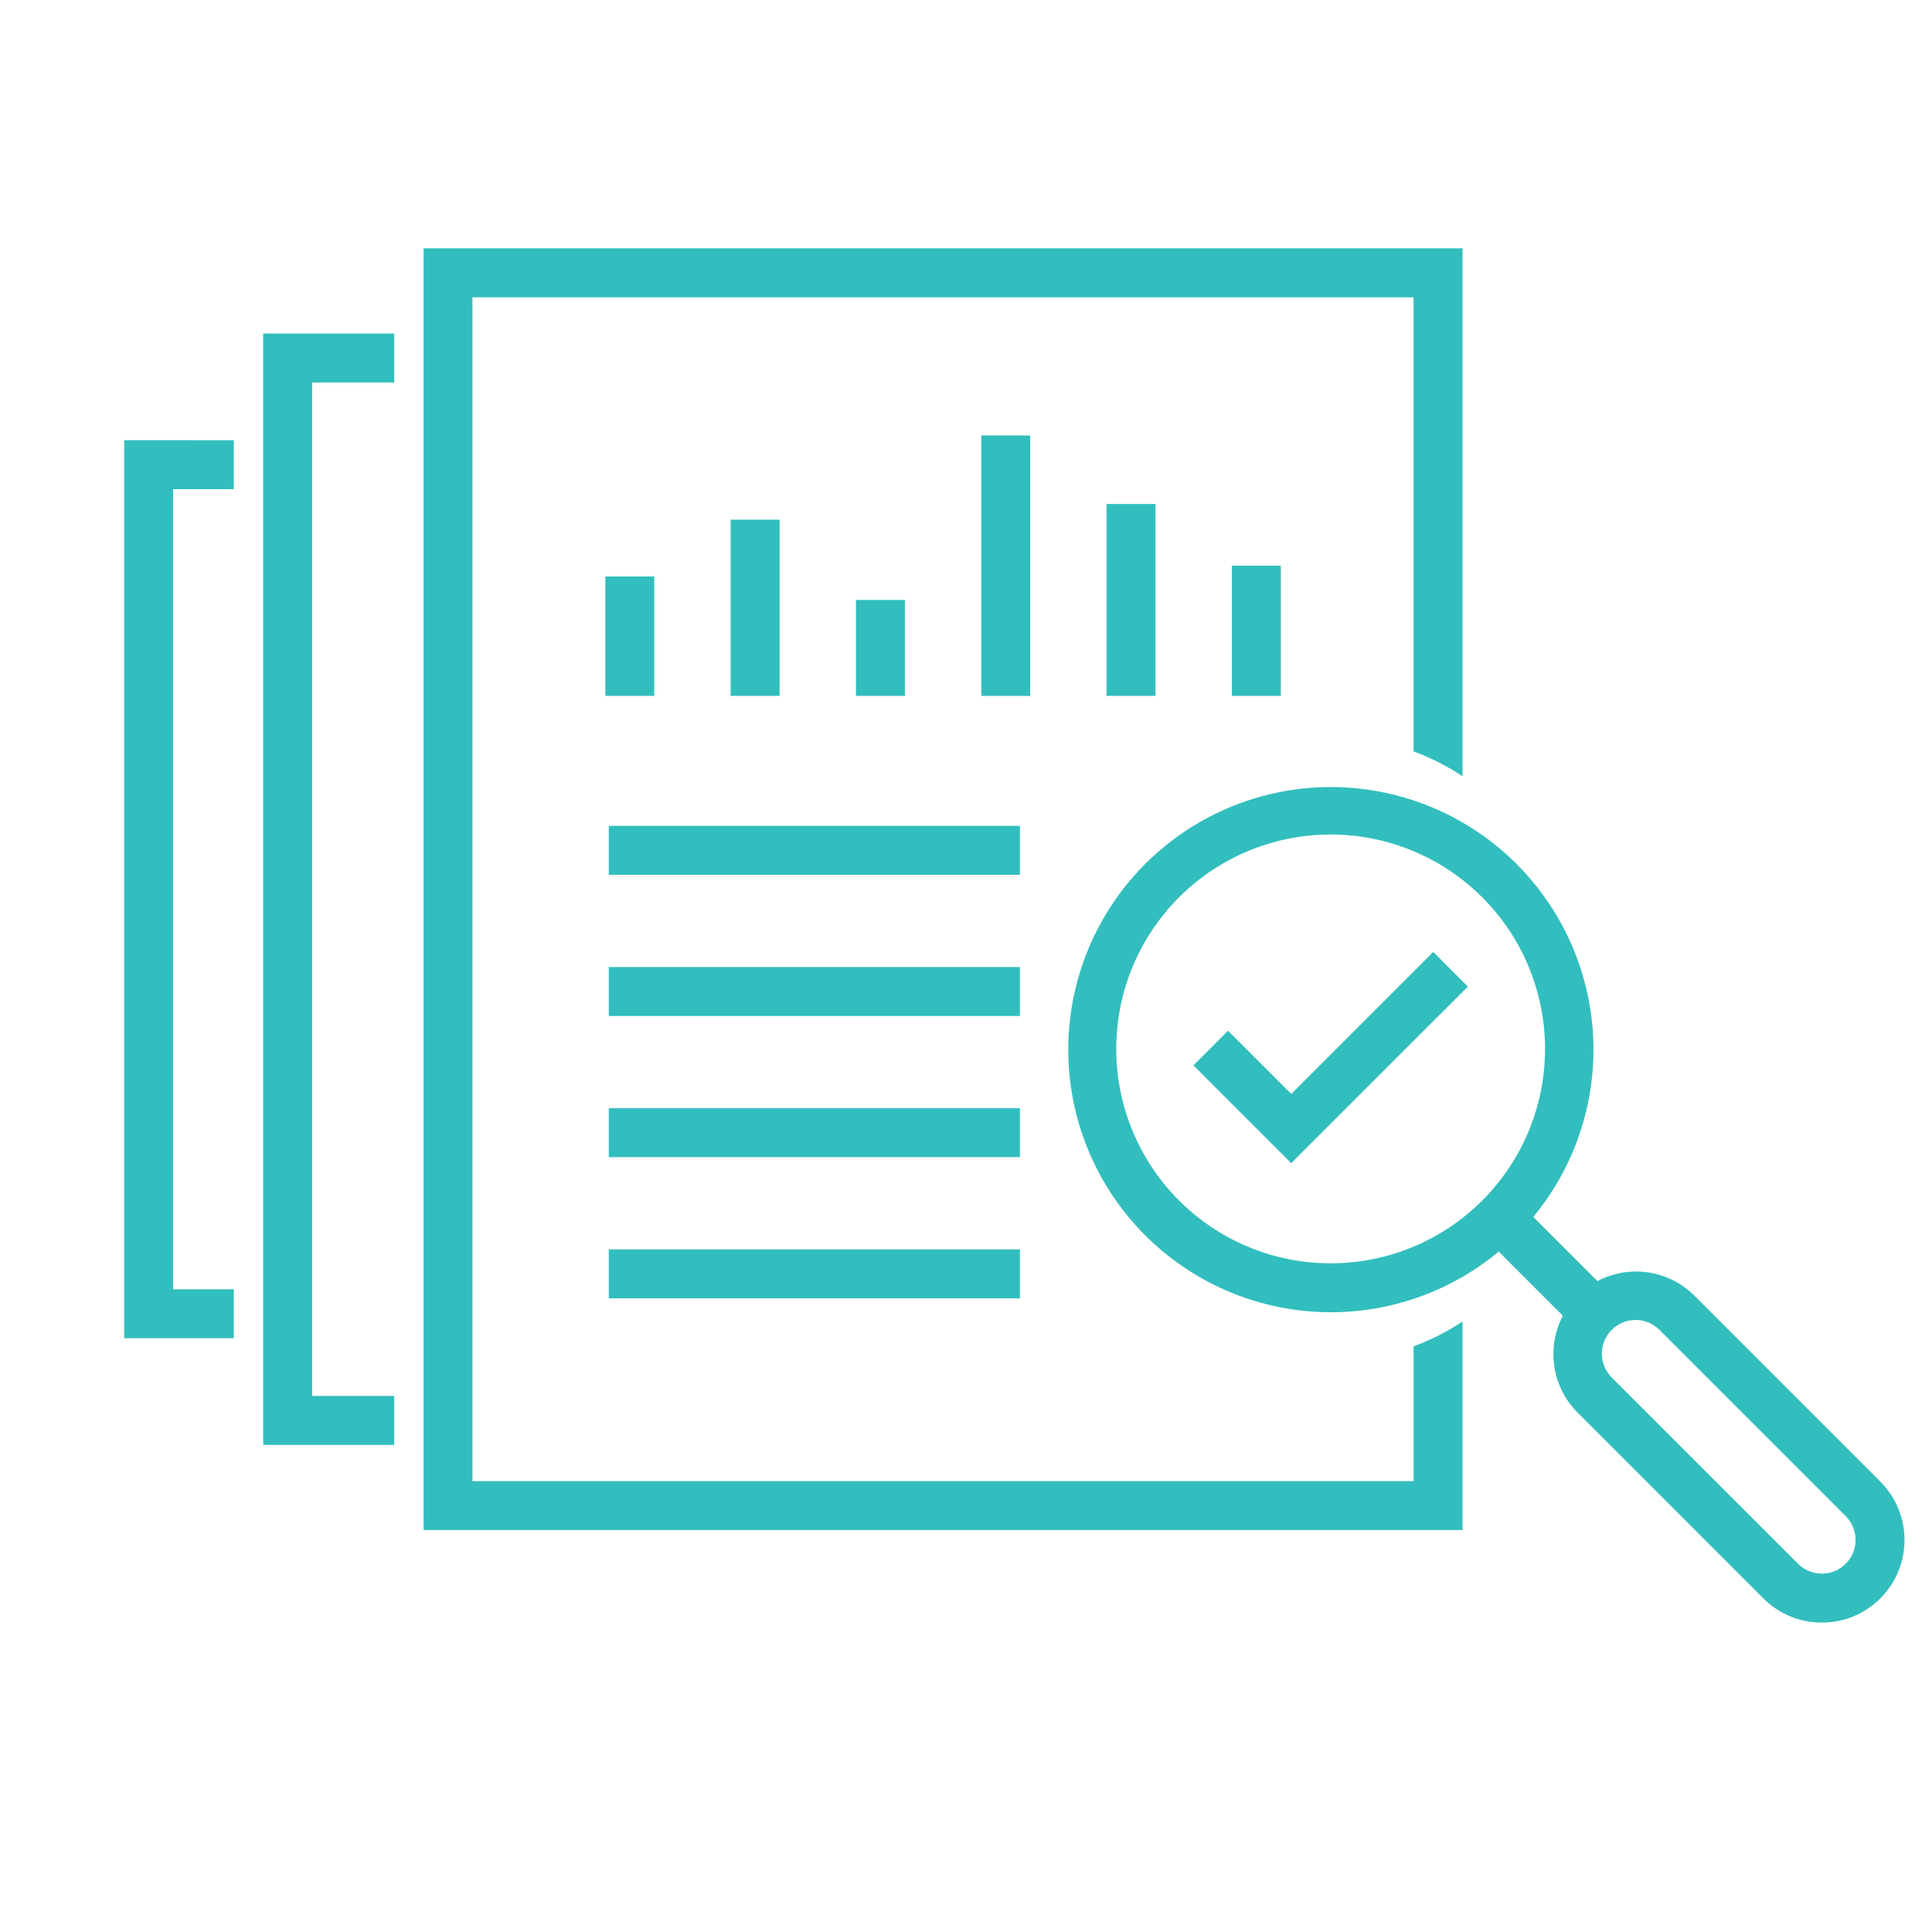 <svg xmlns="http://www.w3.org/2000/svg" xmlns:xlink="http://www.w3.org/1999/xlink" width="70" height="70" viewBox="0 0 70 70">
  <rect x="0" y="0" width="70" height="70" fill="#333333" stroke="none"/>
  <defs>
    <clipPath id="clip-path">
      <rect id="Rectangle_13" data-name="Rectangle 13" width="64.5" height="49.79" fill="#32bebe"/>
    </clipPath>
    <clipPath id="clip-vendor-assessment-icon">
      <rect width="70" height="70"/>
    </clipPath>
  </defs>
  <g id="vendor-assessment-icon" clip-path="url(#clip-vendor-assessment-icon)">
    <rect width="70" height="70" fill="#fff"/>
    <g id="Group_5" data-name="Group 5" transform="translate(4.5 8.998)">
      <path id="Path_24" data-name="Path 24" d="M319.791,233.225h-4.747V192.958h4.747v1.773h-2.973v36.72h2.973Z" transform="translate(-310.008 -189.871)" fill="#32bebe"/>
      <path id="Path_25" data-name="Path 25" d="M0,434.721v32.537H3.971v-1.773h-2.2v-28.99h2.2v-1.773Z" transform="translate(0 -427.77)" fill="#32bebe"/>
      <rect id="Rectangle_2" data-name="Rectangle 2" width="1.773" height="4.327" transform="translate(17.433 11.888)" fill="#32bebe"/>
      <rect id="Rectangle_3" data-name="Rectangle 3" width="1.773" height="6.384" transform="translate(21.973 9.831)" fill="#32bebe"/>
      <rect id="Rectangle_4" data-name="Rectangle 4" width="1.773" height="3.476" transform="translate(26.513 12.739)" fill="#32bebe"/>
      <rect id="Rectangle_5" data-name="Rectangle 5" width="1.773" height="9.435" transform="translate(31.053 6.781)" fill="#32bebe"/>
      <rect id="Rectangle_6" data-name="Rectangle 6" width="1.773" height="6.952" transform="translate(35.593 9.263)" fill="#32bebe"/>
      <rect id="Rectangle_7" data-name="Rectangle 7" width="1.773" height="4.717" transform="translate(40.133 11.498)" fill="#32bebe"/>
      <rect id="Rectangle_8" data-name="Rectangle 8" width="14.897" height="1.773" transform="translate(17.557 20.925)" fill="#32bebe"/>
      <rect id="Rectangle_9" data-name="Rectangle 9" width="14.897" height="1.773" transform="translate(17.557 26.04)" fill="#32bebe"/>
      <rect id="Rectangle_10" data-name="Rectangle 10" width="14.897" height="1.773" transform="translate(17.557 31.155)" fill="#32bebe"/>
      <rect id="Rectangle_11" data-name="Rectangle 11" width="14.897" height="1.773" transform="translate(17.557 36.27)" fill="#32bebe"/>
      <g id="Group_4" data-name="Group 4" transform="translate(0 0.002)">
        <g id="Group_3" data-name="Group 3" clip-path="url(#clip-path)">
          <path id="Path_26" data-name="Path 26" d="M714.443,39.784v4.882h-34.1V1.775h34.1V18.227a8.587,8.587,0,0,1,1.773.9V0H678.574V46.439h37.642V38.883a8.588,8.588,0,0,1-1.773.9" transform="translate(-667.726 -0.002)" fill="#32bebe"/>
          <path id="Path_27" data-name="Path 27" d="M2147.031,1236.506a9.514,9.514,0,1,1,3.59-.7,9.508,9.508,0,0,1-3.59.7m-5.493-4.048a7.768,7.768,0,1,0-2.275-5.493,7.777,7.777,0,0,0,2.275,5.493" transform="translate(-2103.319 -1197.961)" fill="#32bebe"/>
          <rect id="Rectangle_12" data-name="Rectangle 12" width="1.773" height="4.855" transform="translate(49.205 35.75) rotate(-45)" fill="#32bebe"/>
          <path id="Path_28" data-name="Path 28" d="M3247.6,2330.524a2.985,2.985,0,0,1-2.117-.875l-6.75-6.751a2.994,2.994,0,0,1,4.234-4.234l6.751,6.751a2.994,2.994,0,0,1,0,4.234h0a2.985,2.985,0,0,1-2.117.875m-6.751-10.963a1.22,1.22,0,0,0-.863,2.083l6.751,6.75a1.222,1.222,0,0,0,1.726,0h0a1.221,1.221,0,0,0,0-1.726l-6.751-6.751a1.217,1.217,0,0,0-.863-.357" transform="translate(-3186.091 -2280.735)" fill="#32bebe"/>
          <path id="Path_29" data-name="Path 29" d="M2426.843,1602.128l-3.544-3.544,1.254-1.254,2.29,2.29,5.146-5.145,1.254,1.254Z" transform="translate(-2384.558 -1568.984)" fill="#32bebe"/>
        </g>
      </g>
    </g>
  </g>
</svg>
